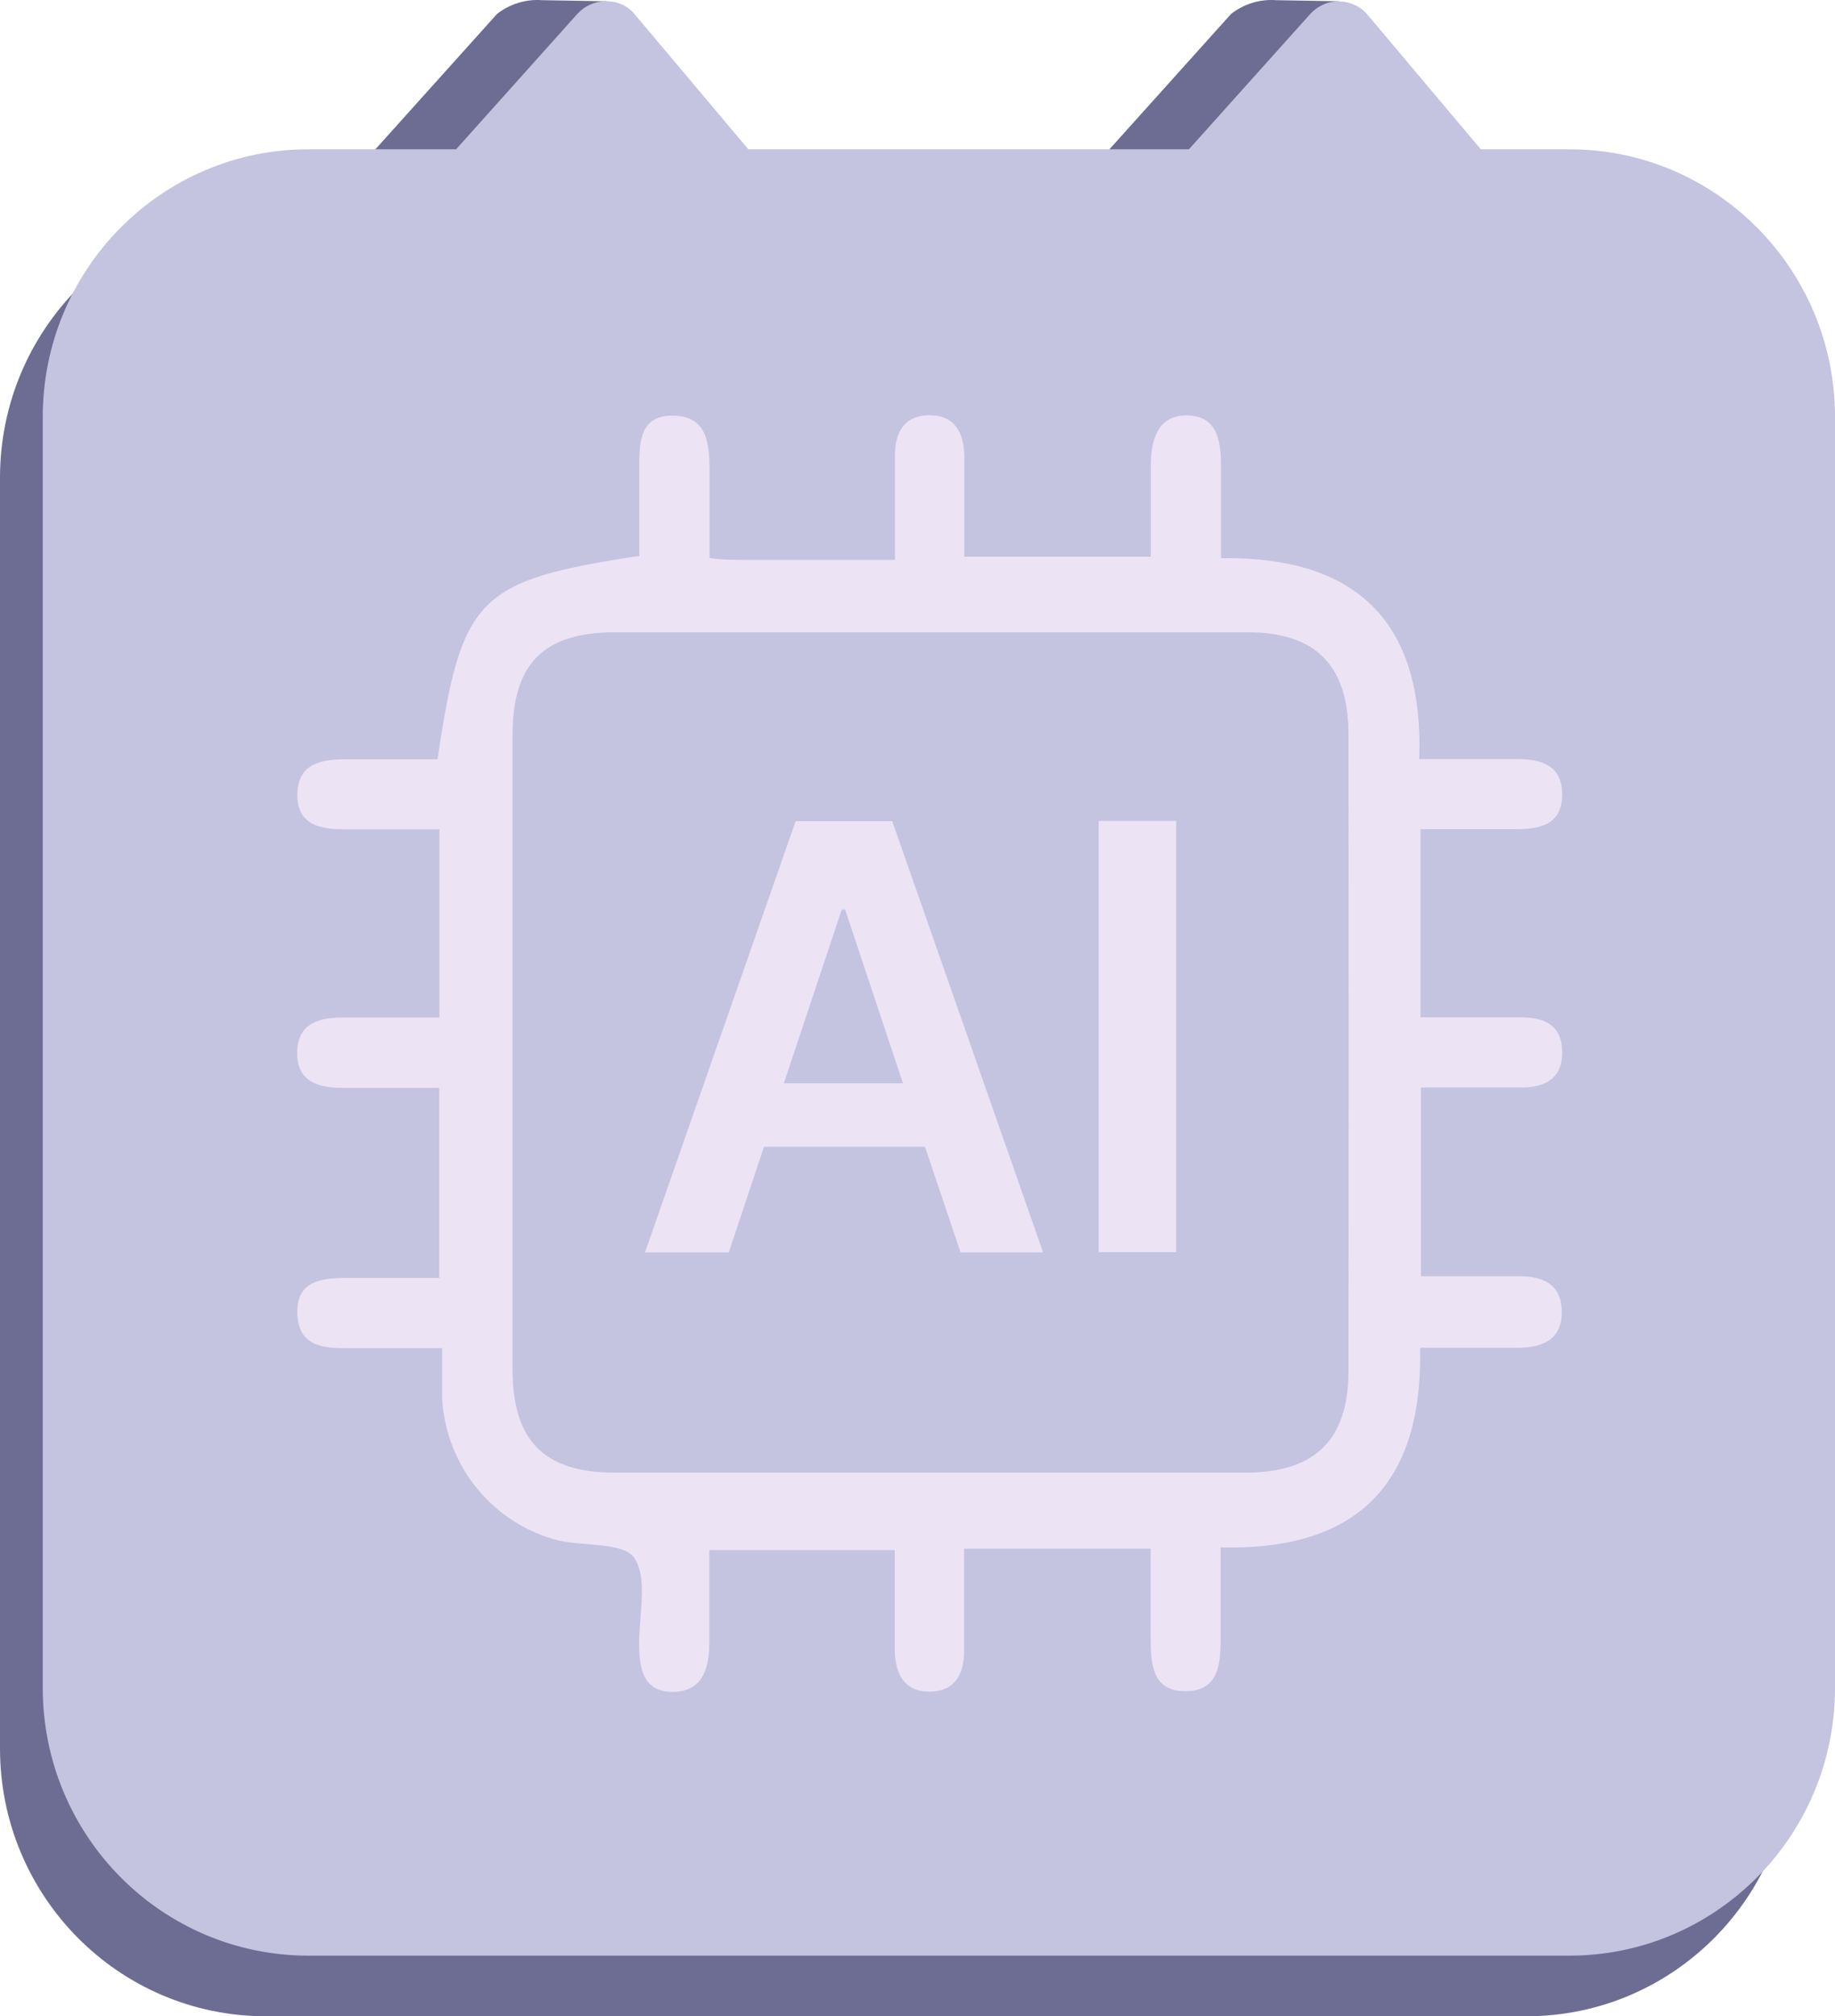 <?xml version="1.0" encoding="utf-8"?>
<svg xmlns="http://www.w3.org/2000/svg" fill="none" height="100%" overflow="visible" preserveAspectRatio="none" style="display: block;" viewBox="0 0 51 56" width="100%">
<g id="1">
<path d="M16.371 0.75L16.72 0.709L16.854 0.035L15.072 0.005C14.62 -0.029 14.172 0.106 13.814 0.387L10.227 4.376L18.864 4.487L16.371 0.75Z" fill="#6D6D93" id="Vector"/>
<path d="M12.446 4.405L16.045 0.387C16.148 0.274 16.273 0.184 16.412 0.123C16.55 0.063 16.698 0.032 16.849 0.032C16.999 0.032 17.147 0.063 17.285 0.123C17.424 0.185 17.545 0.28 17.641 0.398L21.1 4.505L12.446 4.405Z" fill="#C4C3E0" id="Vector_2"/>
<path d="M36.743 0.75L37.093 0.709L37.221 0.035L35.473 0.005C35.022 -0.029 34.573 0.106 34.215 0.387L30.628 4.376L39.265 4.487L36.743 0.75Z" fill="#6D6D93" id="Vector_3"/>
<path d="M32.812 4.405L36.417 0.387C36.52 0.274 36.645 0.185 36.784 0.123C36.922 0.063 37.071 0.035 37.221 0.041C37.372 0.041 37.521 0.075 37.657 0.14C37.795 0.203 37.917 0.297 38.013 0.416L41.472 4.522L32.812 4.405Z" fill="#C4C3E0" id="Vector_4"/>
<path d="M42.427 5.831H7.385C3.306 5.831 -3.1335e-06 9.161 -3.1335e-06 13.269V48.567C-3.1335e-06 52.675 3.306 56.005 7.385 56.005H42.427C46.506 56.005 49.812 52.675 49.812 48.567V13.269C49.812 9.161 46.506 5.831 42.427 5.831Z" fill="#6D6D93" id="Vector_5"/>
<path d="M43.615 4.147H8.573C4.494 4.147 1.188 7.477 1.188 11.585V46.883C1.188 50.991 4.494 54.322 8.573 54.322H43.615C47.694 54.322 51 50.991 51 46.883V11.585C51 7.477 47.694 4.147 43.615 4.147Z" fill="#C4C3E0" id="Vector_6"/>
<path d="M42.177 35.45C41.297 35.45 40.429 35.45 39.492 35.45V30.205C40.482 30.205 41.402 30.205 42.322 30.205C42.986 30.205 43.441 29.918 43.417 29.184C43.394 28.451 42.905 28.269 42.305 28.258C41.367 28.258 40.429 28.258 39.48 28.258V23.031H42.182C42.864 23.031 43.423 22.861 43.417 22.057C43.411 21.253 42.835 21.083 42.159 21.083H39.445C39.579 17.223 37.657 15.451 33.936 15.504C33.936 14.577 33.936 13.744 33.936 12.923C33.936 12.225 33.819 11.544 32.987 11.539C32.154 11.533 31.979 12.248 31.985 12.976V15.463H26.802C26.802 14.489 26.802 13.598 26.802 12.706C26.802 12.02 26.534 11.533 25.835 11.533C25.136 11.533 24.856 12.008 24.874 12.706C24.874 13.627 24.874 14.542 24.874 15.551H20.57C20.32 15.551 20.075 15.551 19.72 15.498C19.72 14.665 19.72 13.873 19.72 13.081C19.72 12.289 19.644 11.556 18.706 11.544C17.769 11.533 17.763 12.307 17.769 13.017C17.769 13.832 17.769 14.654 17.769 15.44C13.273 16.126 12.83 16.578 12.16 21.089H9.633C8.945 21.089 8.282 21.195 8.264 22.051C8.247 22.907 8.893 23.042 9.592 23.037H12.213V28.264H9.51C8.835 28.264 8.264 28.445 8.258 29.243C8.252 30.041 8.841 30.217 9.505 30.217H12.207V35.497C11.322 35.497 10.501 35.497 9.679 35.497C8.969 35.497 8.235 35.55 8.264 36.488C8.293 37.427 9.027 37.456 9.732 37.45H12.288C12.288 37.984 12.288 38.43 12.288 38.864C12.345 39.782 12.69 40.658 13.274 41.365C13.859 42.072 14.652 42.573 15.538 42.794C16.26 42.953 17.332 42.841 17.629 43.275C18.002 43.827 17.769 44.812 17.763 45.622C17.763 46.32 17.856 47.001 18.706 46.995C19.557 46.989 19.726 46.291 19.714 45.551C19.714 44.724 19.714 43.903 19.714 43.058H24.868C24.868 44.032 24.868 44.924 24.868 45.816C24.868 46.496 25.136 46.989 25.829 46.989C26.522 46.989 26.808 46.52 26.796 45.816C26.796 44.9 26.796 43.979 26.796 43.017H31.979C31.979 43.856 31.979 44.648 31.979 45.44C31.979 46.232 32.02 46.989 32.969 46.977C33.918 46.965 33.93 46.132 33.924 45.405V42.982C37.785 43.082 39.55 41.152 39.469 37.438C40.43 37.438 41.286 37.438 42.142 37.438C42.8 37.438 43.4 37.268 43.406 36.459C43.411 35.649 42.858 35.438 42.177 35.45ZM37.477 38.084C37.477 39.978 36.562 40.894 34.652 40.905C31.694 40.905 28.735 40.905 25.777 40.905C22.818 40.905 19.988 40.905 17.093 40.905C15.113 40.905 14.245 40.014 14.245 38.025C14.245 32.159 14.245 26.292 14.245 20.426C14.245 18.431 15.107 17.563 17.105 17.563C22.96 17.563 28.813 17.563 34.664 17.563C36.568 17.563 37.471 18.478 37.477 20.385C37.485 26.29 37.485 32.19 37.477 38.084Z" fill="#ECE3F4" id="Vector_7"/>
<path d="M22.113 22.808L17.926 34.787H20.256L21.234 31.854H25.707L26.697 34.787H28.991L24.798 22.808H22.113ZM21.787 30.088L23.395 25.266H23.488L25.095 30.088H21.787Z" fill="#ECE3F4" id="Vector_8"/>
<path d="M32.69 22.802H30.535V34.781H32.69V22.802Z" fill="#ECE3F4" id="Vector_9"/>
</g>
</svg>